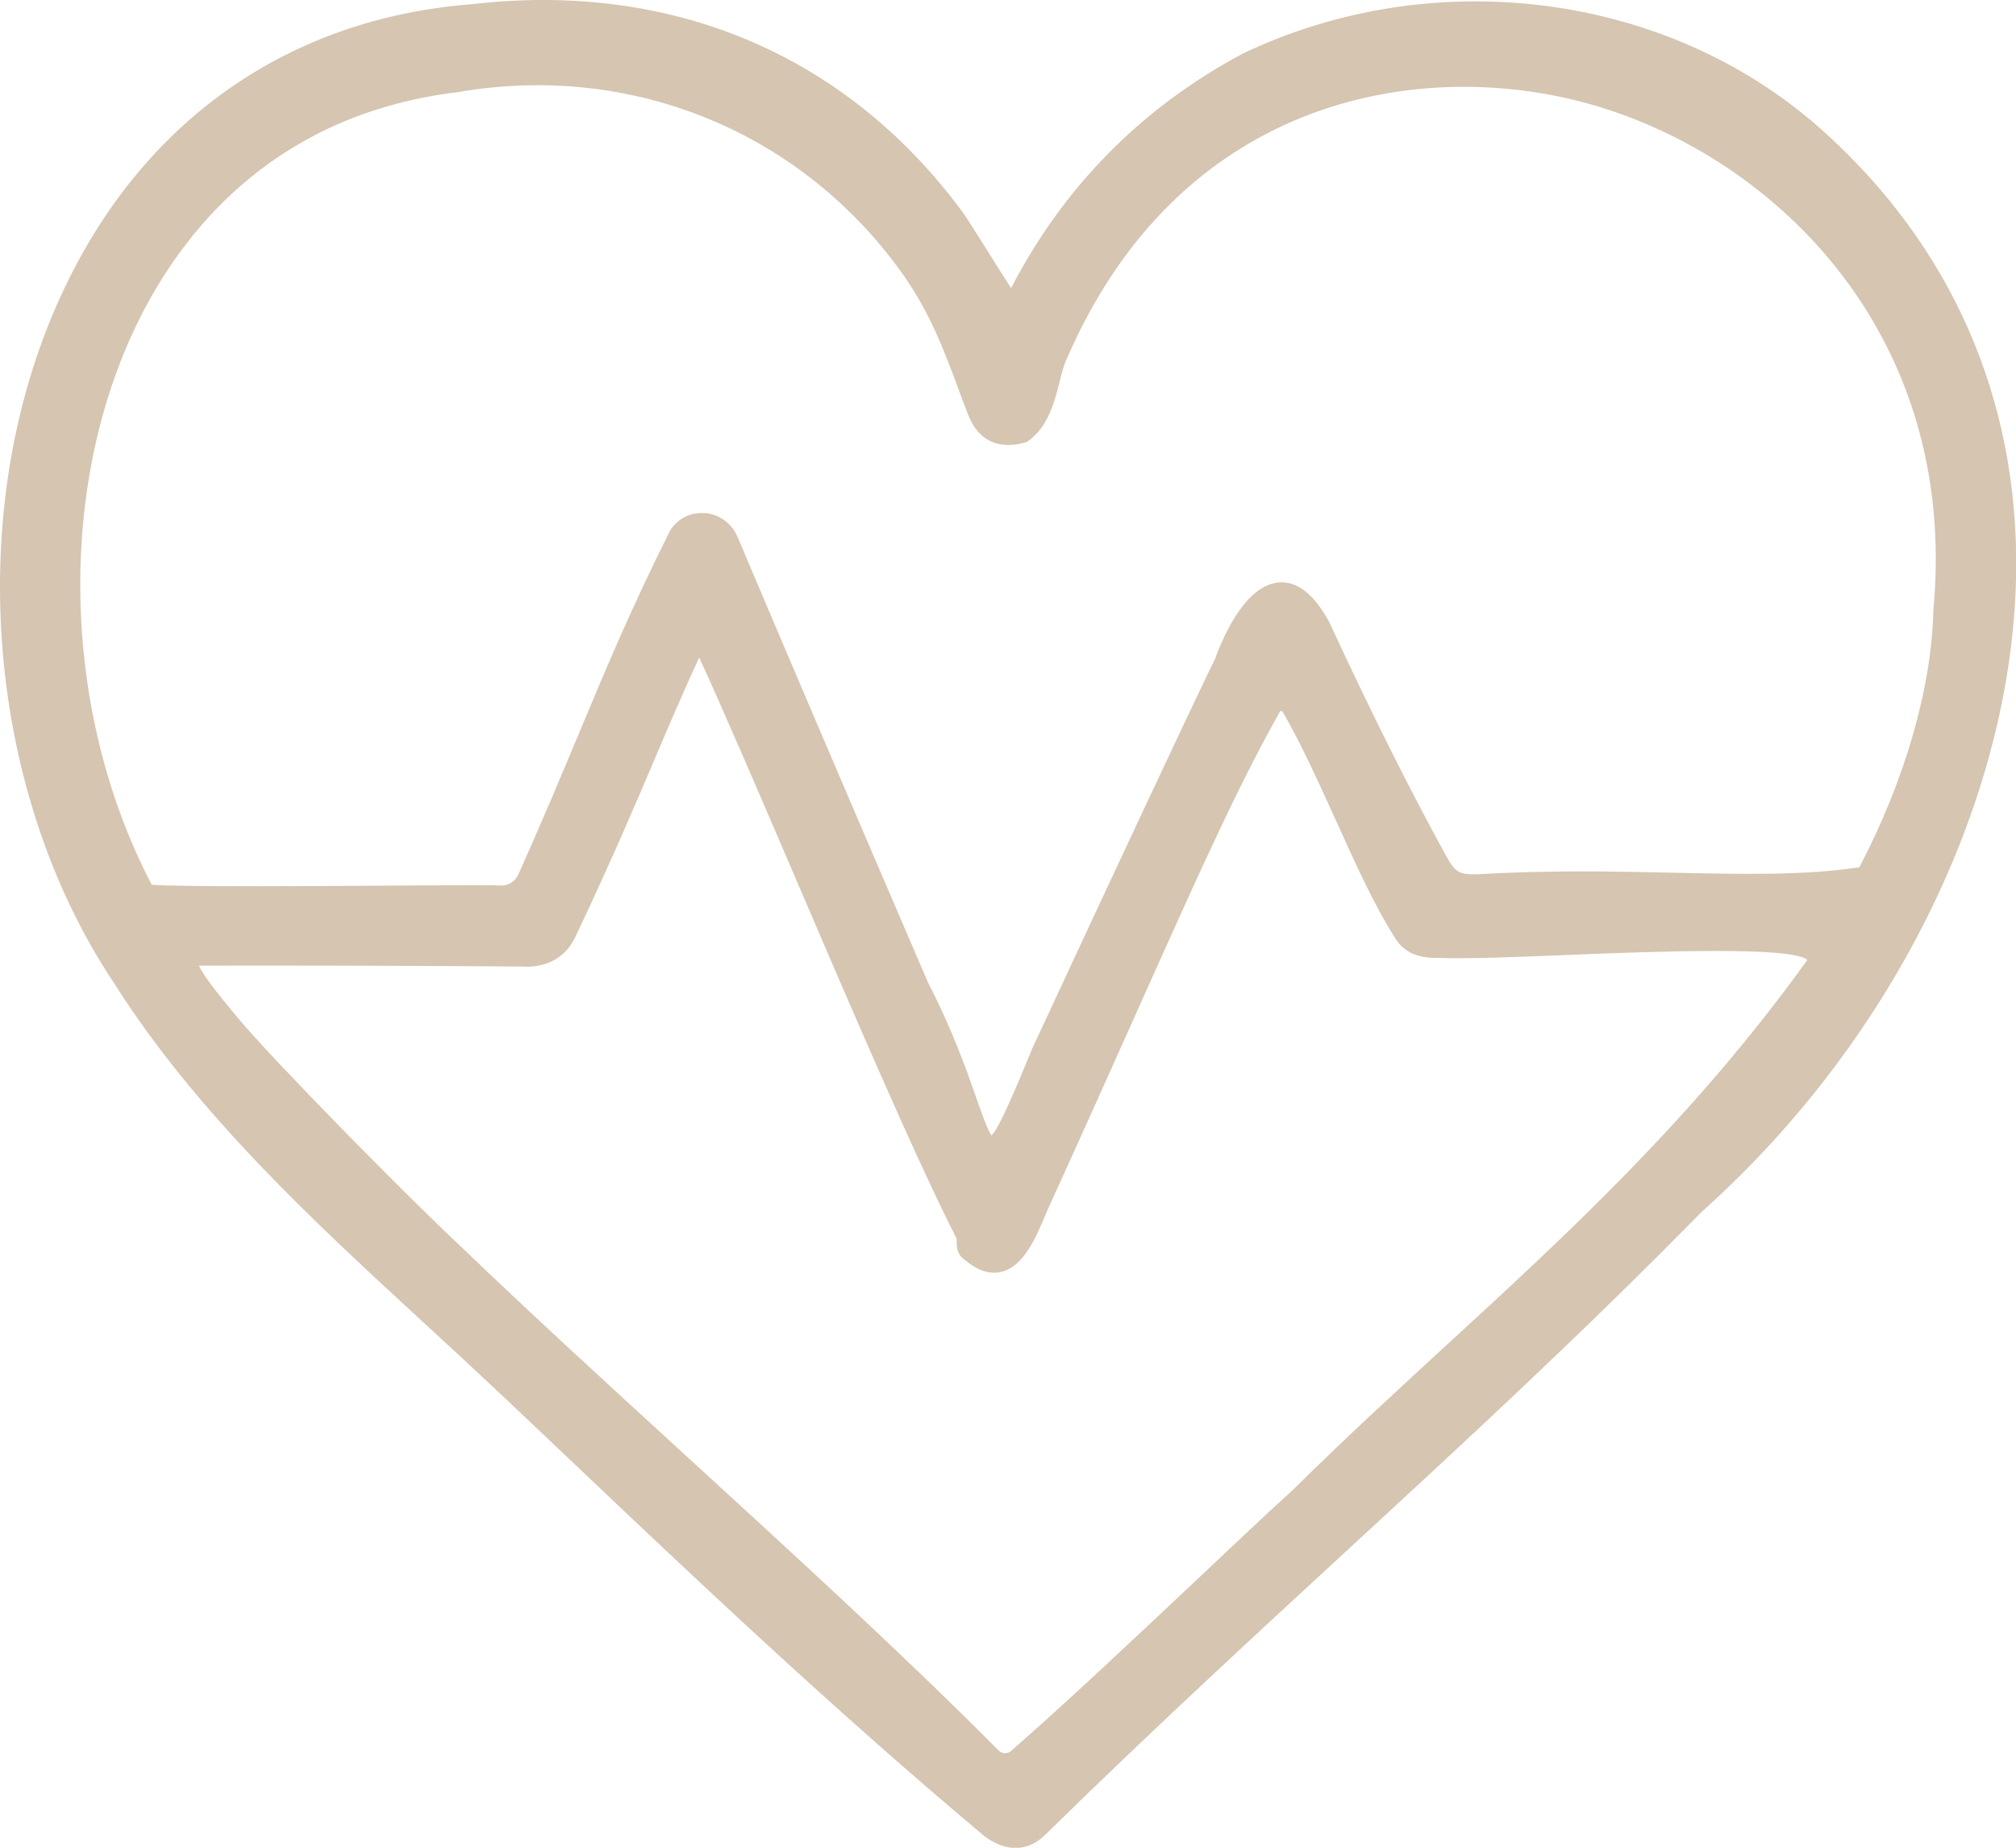<svg width="48" height="44" viewBox="0 0 48 44" fill="none" xmlns="http://www.w3.org/2000/svg">
<g clip-path="url(#clip0_2_269)">
<path d="M43.11 2.862C39.466 -0.207 34.033 -0.848 29.587 1.278C27.18 2.564 25.329 4.441 24.074 6.86C23.966 6.698 23.742 6.341 23.558 6.048C23.043 5.227 22.922 5.042 22.872 4.987C20.107 1.282 15.97 -0.45 11.237 0.1C6.911 0.434 3.473 2.821 1.555 6.82C-0.897 11.915 -0.408 18.747 2.729 23.431C4.693 26.532 7.539 29.149 10.049 31.46C10.354 31.739 10.654 32.019 10.954 32.295C11.761 33.044 12.658 33.892 13.626 34.813C16.382 37.43 19.816 40.688 23.451 43.735C23.724 43.933 23.971 44.005 24.181 44.005C24.491 44.005 24.733 43.847 24.903 43.676C27.395 41.23 29.739 39.073 32.003 36.983C34.871 34.339 37.583 31.843 40.523 28.851C45.198 24.672 48.062 18.697 48.004 13.251C47.959 9.153 46.27 5.561 43.114 2.862H43.11ZM35.181 20.819C34.764 20.828 34.656 20.791 34.441 20.399C33.567 18.81 32.63 16.937 31.653 14.821C31.295 14.158 30.891 13.837 30.456 13.869C29.694 13.923 29.17 15.037 28.932 15.683C28.332 16.919 26.79 20.205 24.589 24.943C24.159 25.981 23.782 26.884 23.608 27.037C23.522 26.929 23.384 26.541 23.253 26.166C23.025 25.512 22.68 24.528 22.093 23.391C20.174 18.932 18.65 15.363 17.561 12.786C17.427 12.465 17.126 12.244 16.781 12.217C16.754 12.217 16.727 12.217 16.701 12.217C16.396 12.217 16.127 12.366 15.956 12.632C15.046 14.451 14.45 15.868 13.765 17.511C13.343 18.521 12.904 19.568 12.344 20.819C12.272 20.981 12.115 21.089 11.936 21.089C11.77 21.076 11.25 21.076 9.314 21.089C7.355 21.103 4.137 21.121 3.612 21.067C1.425 16.883 1.34 11.418 3.397 7.442C4.491 5.33 6.678 2.704 10.9 2.194C15.051 1.472 19.121 3.151 21.528 6.576C22.155 7.483 22.474 8.327 22.837 9.311C22.904 9.491 22.971 9.676 23.047 9.866C23.285 10.489 23.76 10.719 24.419 10.534L24.477 10.507C24.952 10.159 25.1 9.6 25.226 9.099C25.27 8.918 25.315 8.742 25.374 8.602C28.032 2.393 33.63 1.391 37.619 2.415C42.11 3.575 46.66 7.858 46.032 14.532V14.546C45.992 16.373 45.351 18.594 44.271 20.651C42.984 20.85 41.523 20.819 39.833 20.782C38.444 20.751 36.87 20.719 35.185 20.819H35.181ZM12.514 23.021H12.523C13.079 23.021 13.491 22.768 13.711 22.285C14.571 20.466 15.118 19.18 15.598 18.052C15.934 17.258 16.257 16.504 16.647 15.656C17.149 16.743 17.96 18.625 18.812 20.611C20.21 23.874 21.797 27.574 22.778 29.497C22.778 29.524 22.778 29.546 22.778 29.573C22.778 29.691 22.783 29.867 22.971 30.002C23.276 30.259 23.567 30.354 23.845 30.286C24.378 30.155 24.67 29.456 24.885 28.946C24.916 28.869 24.948 28.797 24.979 28.729C25.79 26.947 26.476 25.417 27.077 24.072C28.516 20.859 29.466 18.733 30.474 16.947C30.488 16.928 30.501 16.928 30.51 16.928L30.541 16.951C31.012 17.772 31.424 18.693 31.828 19.582C32.29 20.602 32.724 21.563 33.209 22.326C33.406 22.66 33.742 22.818 34.199 22.809C34.934 22.836 36.14 22.791 37.413 22.736C39.38 22.66 42.648 22.529 43.033 22.858C40.335 26.613 37.323 29.384 34.405 32.064C33.222 33.152 31.994 34.28 30.815 35.449C30.107 36.094 29.296 36.861 28.435 37.674C27.054 38.974 25.495 40.449 24.074 41.695C23.984 41.772 23.854 41.767 23.769 41.677C21.501 39.393 18.834 36.956 16.257 34.596C14.374 32.872 12.595 31.243 11.004 29.713C9.614 28.413 6.512 25.255 5.67 24.248C5.629 24.199 5.58 24.14 5.522 24.068C5.347 23.856 4.854 23.269 4.737 22.994C6.804 22.989 9.417 22.994 12.51 23.016L12.514 23.021Z" fill="#D5C5B1"/>
</g>
<defs>
<clipPath id="clip0_2_269">
<rect width="48" height="44" fill="white"/>
</clipPath>
</defs>
</svg>
